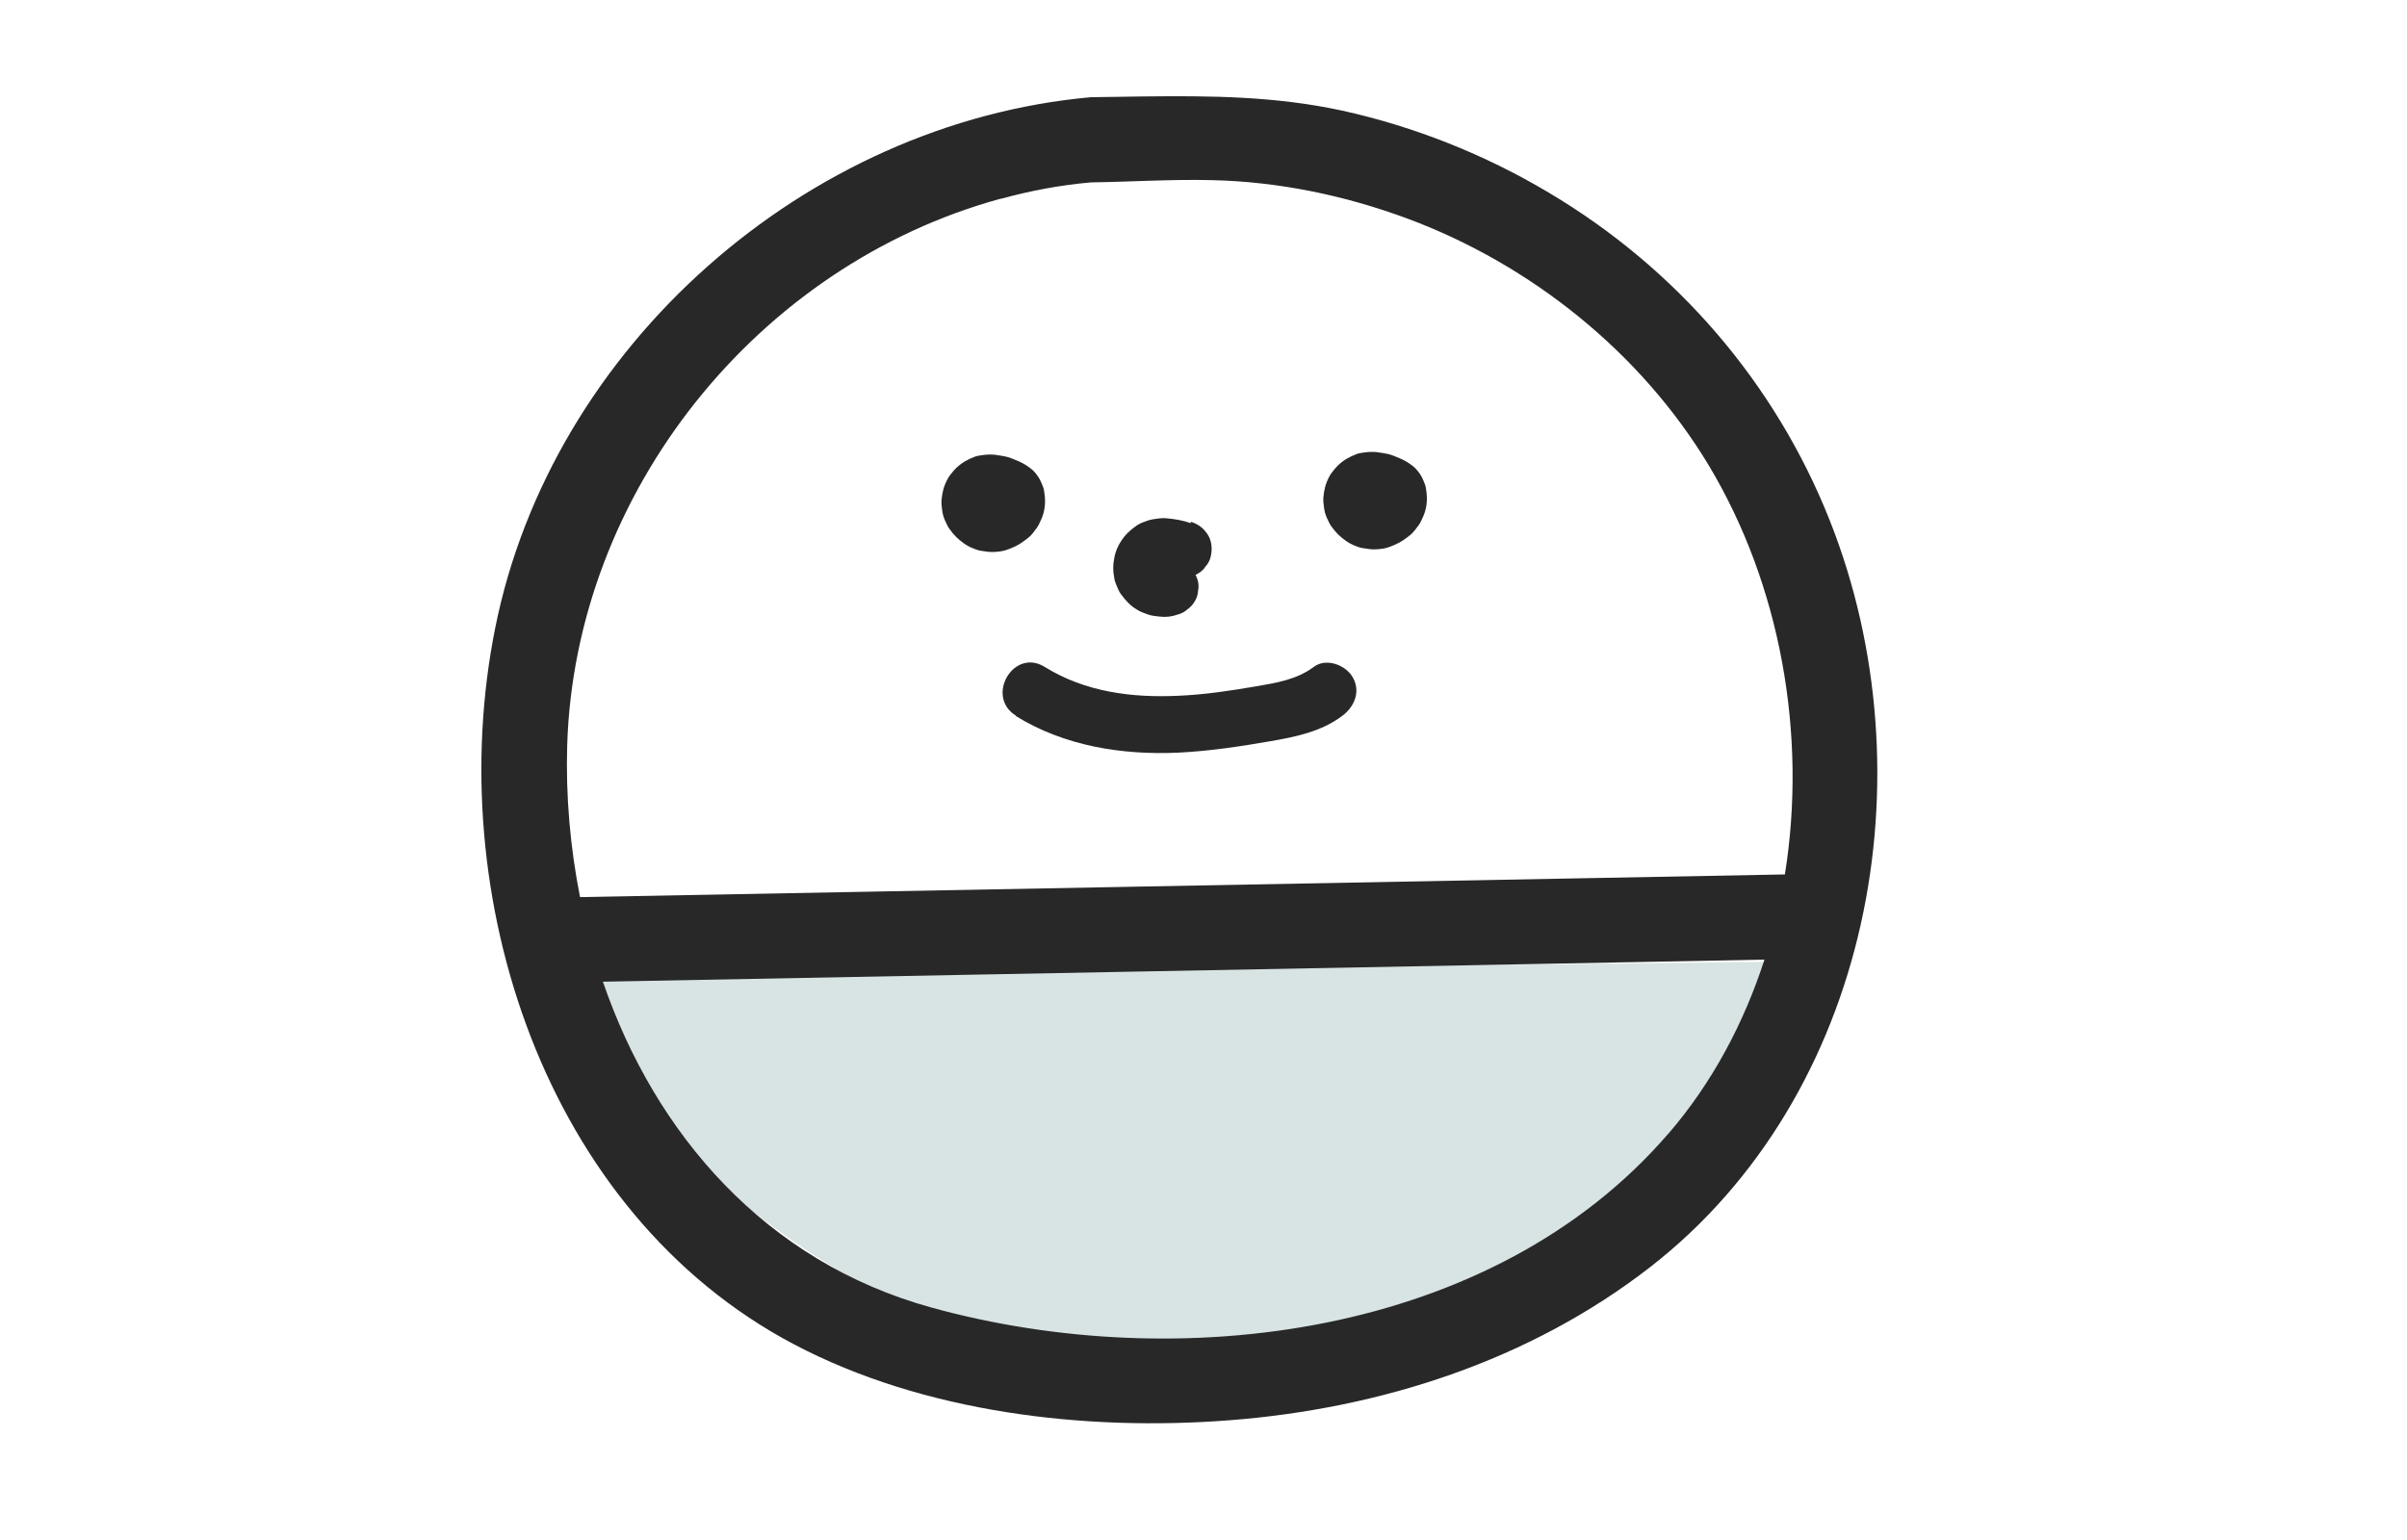 <svg width="50" height="32" viewBox="0 0 50 32" fill="none" xmlns="http://www.w3.org/2000/svg">
<g clip-path="url(#clip0_458_222)">
<path d="M11.024 20.278L36.955 19.983C36.955 19.983 35.04 28.382 25.758 28.677C16.476 28.971 11.024 20.278 11.024 20.278Z" fill="#D8E3E3"/>
<path d="M20.554 10.034C20.342 10.022 20.146 10.218 20.142 10.43C20.138 10.642 20.31 10.838 20.518 10.878C20.727 10.917 20.95 10.803 21.06 10.623C21.127 10.509 21.154 10.356 21.087 10.242C21.021 10.128 20.62 9.975 20.515 10.057" fill="#282828"/>
<path d="M20.554 9.445C20.479 9.445 20.405 9.457 20.33 9.469C20.299 9.473 20.271 9.481 20.244 9.492C20.095 9.551 19.985 9.61 19.863 9.724C19.843 9.744 19.828 9.763 19.808 9.783C19.761 9.842 19.71 9.897 19.679 9.963C19.6 10.113 19.573 10.234 19.557 10.399C19.557 10.427 19.557 10.45 19.557 10.477C19.565 10.552 19.573 10.638 19.592 10.709C19.612 10.78 19.643 10.846 19.675 10.909C19.686 10.937 19.702 10.96 19.718 10.984C19.816 11.121 19.894 11.2 20.032 11.298C20.114 11.357 20.216 11.4 20.314 11.431C20.342 11.439 20.365 11.443 20.393 11.447C20.471 11.459 20.554 11.474 20.632 11.47C20.734 11.467 20.844 11.455 20.942 11.415C21.076 11.364 21.174 11.317 21.28 11.235C21.319 11.204 21.362 11.176 21.398 11.141C21.453 11.086 21.5 11.019 21.543 10.96C21.558 10.937 21.574 10.913 21.586 10.886C21.621 10.815 21.657 10.737 21.676 10.662C21.719 10.497 21.715 10.36 21.688 10.195C21.68 10.14 21.657 10.093 21.637 10.042C21.598 9.948 21.562 9.893 21.492 9.81C21.437 9.748 21.366 9.7 21.299 9.657C21.217 9.606 21.123 9.567 21.033 9.532C20.985 9.512 20.934 9.496 20.884 9.485C20.809 9.469 20.734 9.461 20.66 9.449C20.64 9.449 20.617 9.445 20.597 9.445C20.589 9.445 20.577 9.445 20.57 9.445C20.511 9.449 20.448 9.457 20.393 9.469C20.342 9.485 20.283 9.508 20.236 9.532C20.228 9.536 20.22 9.54 20.216 9.543C20.149 9.579 20.091 9.63 20.051 9.697C20 9.751 19.965 9.818 19.945 9.897C19.906 10.038 19.926 10.226 20.004 10.352C20.083 10.477 20.204 10.587 20.358 10.623C20.511 10.658 20.683 10.654 20.813 10.564C20.821 10.56 20.825 10.556 20.832 10.552L20.691 10.611C20.691 10.611 20.715 10.603 20.727 10.603L20.57 10.623C20.601 10.619 20.632 10.623 20.668 10.623L20.511 10.603C20.585 10.615 20.66 10.638 20.73 10.666L20.589 10.607C20.64 10.631 20.691 10.654 20.738 10.69L20.62 10.599C20.62 10.599 20.652 10.627 20.664 10.642L20.573 10.525C20.573 10.525 20.589 10.552 20.597 10.568L20.538 10.427C20.55 10.454 20.558 10.481 20.562 10.509L20.542 10.352C20.542 10.387 20.542 10.419 20.542 10.454L20.562 10.297C20.554 10.336 20.542 10.376 20.526 10.411L20.585 10.27C20.566 10.309 20.546 10.344 20.518 10.379L20.609 10.262C20.581 10.297 20.546 10.328 20.511 10.36L20.628 10.27C20.589 10.297 20.55 10.32 20.511 10.34L20.652 10.281C20.609 10.297 20.566 10.313 20.518 10.317L20.675 10.297C20.632 10.301 20.593 10.301 20.554 10.297L20.711 10.317C20.672 10.313 20.632 10.301 20.593 10.285L20.734 10.344C20.699 10.328 20.664 10.309 20.632 10.285L20.75 10.376C20.715 10.348 20.683 10.317 20.656 10.281L20.746 10.399C20.723 10.368 20.703 10.332 20.687 10.297L20.746 10.438C20.73 10.403 20.723 10.364 20.715 10.325L20.734 10.481C20.734 10.45 20.734 10.419 20.734 10.387L20.715 10.544C20.719 10.509 20.73 10.477 20.742 10.442L20.683 10.584C20.699 10.552 20.715 10.521 20.734 10.493L20.644 10.611C20.668 10.58 20.695 10.552 20.727 10.528L20.609 10.619C20.636 10.599 20.668 10.58 20.699 10.568L20.558 10.627C20.585 10.615 20.617 10.607 20.644 10.603L20.487 10.623C20.511 10.623 20.53 10.619 20.554 10.623C20.703 10.627 20.868 10.556 20.97 10.45C21.072 10.344 21.15 10.179 21.142 10.034C21.135 9.889 21.087 9.724 20.97 9.618C20.852 9.512 20.715 9.449 20.554 9.445Z" fill="#282828"/>
<path d="M28.486 9.979C28.274 9.967 28.078 10.164 28.074 10.375C28.07 10.587 28.242 10.784 28.45 10.823C28.658 10.862 28.882 10.748 28.992 10.568C29.059 10.454 29.086 10.301 29.019 10.187C28.953 10.073 28.552 9.92 28.446 10.003" fill="#282828"/>
<path d="M28.486 9.39C28.411 9.39 28.337 9.402 28.262 9.414C28.23 9.418 28.203 9.426 28.176 9.437C28.026 9.496 27.917 9.555 27.795 9.669C27.775 9.689 27.76 9.708 27.74 9.728C27.693 9.787 27.642 9.842 27.61 9.908C27.532 10.057 27.505 10.179 27.489 10.344C27.489 10.371 27.489 10.395 27.489 10.422C27.497 10.497 27.505 10.583 27.524 10.654C27.544 10.725 27.575 10.791 27.607 10.854C27.618 10.882 27.634 10.905 27.65 10.929C27.748 11.066 27.826 11.145 27.964 11.243C28.046 11.302 28.148 11.345 28.246 11.376C28.274 11.384 28.297 11.388 28.325 11.392C28.403 11.404 28.486 11.419 28.564 11.415C28.666 11.412 28.776 11.4 28.874 11.361C29.008 11.309 29.106 11.262 29.212 11.18C29.251 11.149 29.294 11.121 29.329 11.086C29.384 11.031 29.431 10.964 29.475 10.905C29.49 10.882 29.506 10.858 29.518 10.831C29.553 10.76 29.588 10.681 29.608 10.607C29.651 10.442 29.647 10.305 29.62 10.14C29.612 10.085 29.588 10.038 29.569 9.987C29.53 9.893 29.494 9.838 29.424 9.755C29.369 9.692 29.298 9.645 29.231 9.602C29.149 9.551 29.055 9.512 28.965 9.477C28.917 9.457 28.866 9.441 28.815 9.43C28.741 9.414 28.666 9.406 28.592 9.394C28.572 9.394 28.549 9.39 28.529 9.39C28.521 9.39 28.509 9.39 28.501 9.39C28.442 9.394 28.38 9.402 28.325 9.414C28.274 9.43 28.215 9.453 28.168 9.477C28.16 9.481 28.152 9.484 28.148 9.488C28.081 9.524 28.023 9.575 27.983 9.641C27.932 9.696 27.897 9.763 27.877 9.842C27.838 9.983 27.858 10.171 27.936 10.297C28.015 10.422 28.136 10.532 28.289 10.568C28.442 10.603 28.615 10.599 28.745 10.509C28.753 10.505 28.756 10.501 28.764 10.497L28.623 10.556C28.623 10.556 28.647 10.548 28.658 10.548L28.501 10.568C28.533 10.564 28.564 10.568 28.599 10.568L28.442 10.548C28.517 10.56 28.592 10.583 28.662 10.611L28.521 10.552C28.572 10.575 28.623 10.599 28.67 10.634L28.552 10.544C28.552 10.544 28.584 10.572 28.596 10.587L28.505 10.47C28.505 10.47 28.521 10.497 28.529 10.513L28.47 10.371C28.482 10.399 28.49 10.426 28.494 10.454L28.474 10.297C28.474 10.332 28.474 10.364 28.474 10.399L28.494 10.242C28.486 10.281 28.474 10.32 28.458 10.356L28.517 10.214C28.497 10.254 28.478 10.289 28.45 10.324L28.541 10.207C28.513 10.242 28.478 10.273 28.442 10.305L28.56 10.214C28.521 10.242 28.482 10.265 28.442 10.285L28.584 10.226C28.541 10.242 28.497 10.258 28.45 10.262L28.607 10.242C28.564 10.246 28.525 10.246 28.486 10.242L28.643 10.262C28.603 10.258 28.564 10.246 28.525 10.23L28.666 10.289C28.631 10.273 28.596 10.254 28.564 10.23L28.682 10.32C28.647 10.293 28.615 10.262 28.588 10.226L28.678 10.344C28.654 10.313 28.635 10.277 28.619 10.242L28.678 10.383C28.662 10.348 28.654 10.309 28.647 10.269L28.666 10.426C28.666 10.395 28.666 10.364 28.666 10.332L28.647 10.489C28.651 10.454 28.662 10.422 28.674 10.387L28.615 10.528C28.631 10.497 28.647 10.466 28.666 10.438L28.576 10.556C28.599 10.524 28.627 10.497 28.658 10.473L28.541 10.564C28.568 10.544 28.599 10.524 28.631 10.513L28.49 10.572C28.517 10.56 28.549 10.552 28.576 10.548L28.419 10.568C28.442 10.568 28.462 10.564 28.486 10.568C28.635 10.572 28.8 10.501 28.902 10.395C29.004 10.289 29.082 10.124 29.074 9.979C29.067 9.834 29.019 9.669 28.902 9.563C28.784 9.457 28.647 9.394 28.486 9.39Z" fill="#282828"/>
<path d="M24.733 10.87C24.651 10.842 24.569 10.819 24.482 10.803C24.396 10.787 24.306 10.776 24.215 10.768C24.125 10.76 24.031 10.78 23.945 10.791C23.905 10.799 23.87 10.807 23.835 10.819C23.76 10.846 23.678 10.874 23.611 10.921C23.47 11.019 23.375 11.109 23.281 11.255C23.222 11.345 23.175 11.455 23.152 11.565C23.116 11.741 23.116 11.863 23.152 12.043C23.163 12.098 23.187 12.146 23.207 12.197C23.23 12.252 23.25 12.299 23.285 12.346C23.383 12.479 23.477 12.585 23.623 12.671C23.693 12.715 23.772 12.742 23.85 12.77C23.929 12.797 24.015 12.805 24.098 12.813C24.215 12.828 24.349 12.813 24.463 12.77C24.541 12.75 24.608 12.715 24.663 12.664C24.726 12.62 24.777 12.566 24.816 12.499C24.859 12.432 24.883 12.357 24.887 12.279C24.902 12.2 24.902 12.122 24.875 12.043C24.828 11.902 24.741 11.765 24.604 11.69C24.466 11.616 24.298 11.576 24.149 11.631C24.121 11.643 24.094 11.647 24.062 11.655L24.219 11.635C24.18 11.639 24.137 11.639 24.098 11.635L24.255 11.655C24.215 11.647 24.176 11.639 24.137 11.623L24.278 11.682C24.239 11.667 24.207 11.647 24.172 11.62L24.29 11.71C24.262 11.686 24.235 11.663 24.211 11.631L24.302 11.749C24.282 11.722 24.266 11.694 24.251 11.663L24.309 11.804C24.294 11.769 24.286 11.733 24.282 11.698L24.302 11.855C24.298 11.82 24.298 11.78 24.302 11.745L24.282 11.902C24.29 11.859 24.302 11.816 24.317 11.773L24.259 11.914C24.274 11.875 24.294 11.843 24.321 11.808L24.231 11.926C24.255 11.898 24.278 11.871 24.309 11.847L24.192 11.938C24.219 11.918 24.247 11.902 24.278 11.886L24.137 11.945C24.176 11.93 24.219 11.918 24.262 11.91L24.105 11.93C24.168 11.922 24.231 11.926 24.294 11.93L24.137 11.91C24.235 11.926 24.329 11.953 24.423 11.981C24.502 12.004 24.58 12.008 24.659 11.992C24.737 11.992 24.812 11.965 24.879 11.922C24.945 11.886 25.004 11.835 25.044 11.769C25.095 11.714 25.13 11.647 25.149 11.569C25.185 11.419 25.177 11.251 25.091 11.113C25.004 10.976 24.89 10.89 24.737 10.842L24.733 10.87Z" fill="#282828"/>
<path d="M21.099 14.877C22.108 15.501 23.309 15.694 24.482 15.639C25.118 15.607 25.754 15.513 26.382 15.403C26.908 15.313 27.449 15.203 27.885 14.873C28.14 14.681 28.27 14.363 28.097 14.069C27.952 13.817 27.547 13.664 27.292 13.857C26.931 14.127 26.503 14.19 26.072 14.265C25.546 14.355 25.02 14.434 24.486 14.457C23.513 14.504 22.54 14.379 21.7 13.857C21.052 13.456 20.459 14.477 21.107 14.873L21.099 14.877Z" fill="#282828"/>
<path d="M38.011 10.819C36.877 7.954 34.82 5.575 32.171 4.002C30.848 3.213 29.38 2.628 27.877 2.298C26.5 2 25.161 1.988 23.764 2.004C23.395 2.008 23.03 2.016 22.661 2.02C16.747 2.549 11.46 7.192 10.287 13.048C9.176 18.582 11.291 25.191 16.495 27.935C19.192 29.355 22.536 29.744 25.538 29.512C28.678 29.269 31.771 28.276 34.279 26.329C38.87 22.758 40.103 16.102 38.011 10.819ZM20.793 4.131C21.405 3.962 22.029 3.845 22.665 3.79C23.497 3.778 24.337 3.723 25.169 3.743C26.562 3.774 27.936 4.06 29.239 4.543C31.802 5.497 34.082 7.322 35.495 9.669C36.983 12.149 37.544 15.262 37.077 18.17C30.621 18.292 24.165 18.413 17.708 18.535L12.057 18.641C12.057 18.641 12.057 18.641 12.049 18.641C11.845 17.609 11.751 16.549 11.782 15.489C11.943 10.242 15.726 5.509 20.793 4.127V4.131ZM34.651 23.562C31.001 27.79 24.478 28.586 19.345 27.169C15.899 26.216 13.611 23.567 12.524 20.399C18.933 20.277 25.338 20.156 31.747 20.034C33.384 20.003 35.016 19.971 36.653 19.94C36.225 21.259 35.57 22.499 34.655 23.559L34.651 23.562Z" fill="#282828"/>
</g>
<defs>
<clipPath id="clip0_458_222">
<rect width="29" height="27.579" fill="white" transform="translate(10 2)"/>
</clipPath>
</defs>
</svg>

